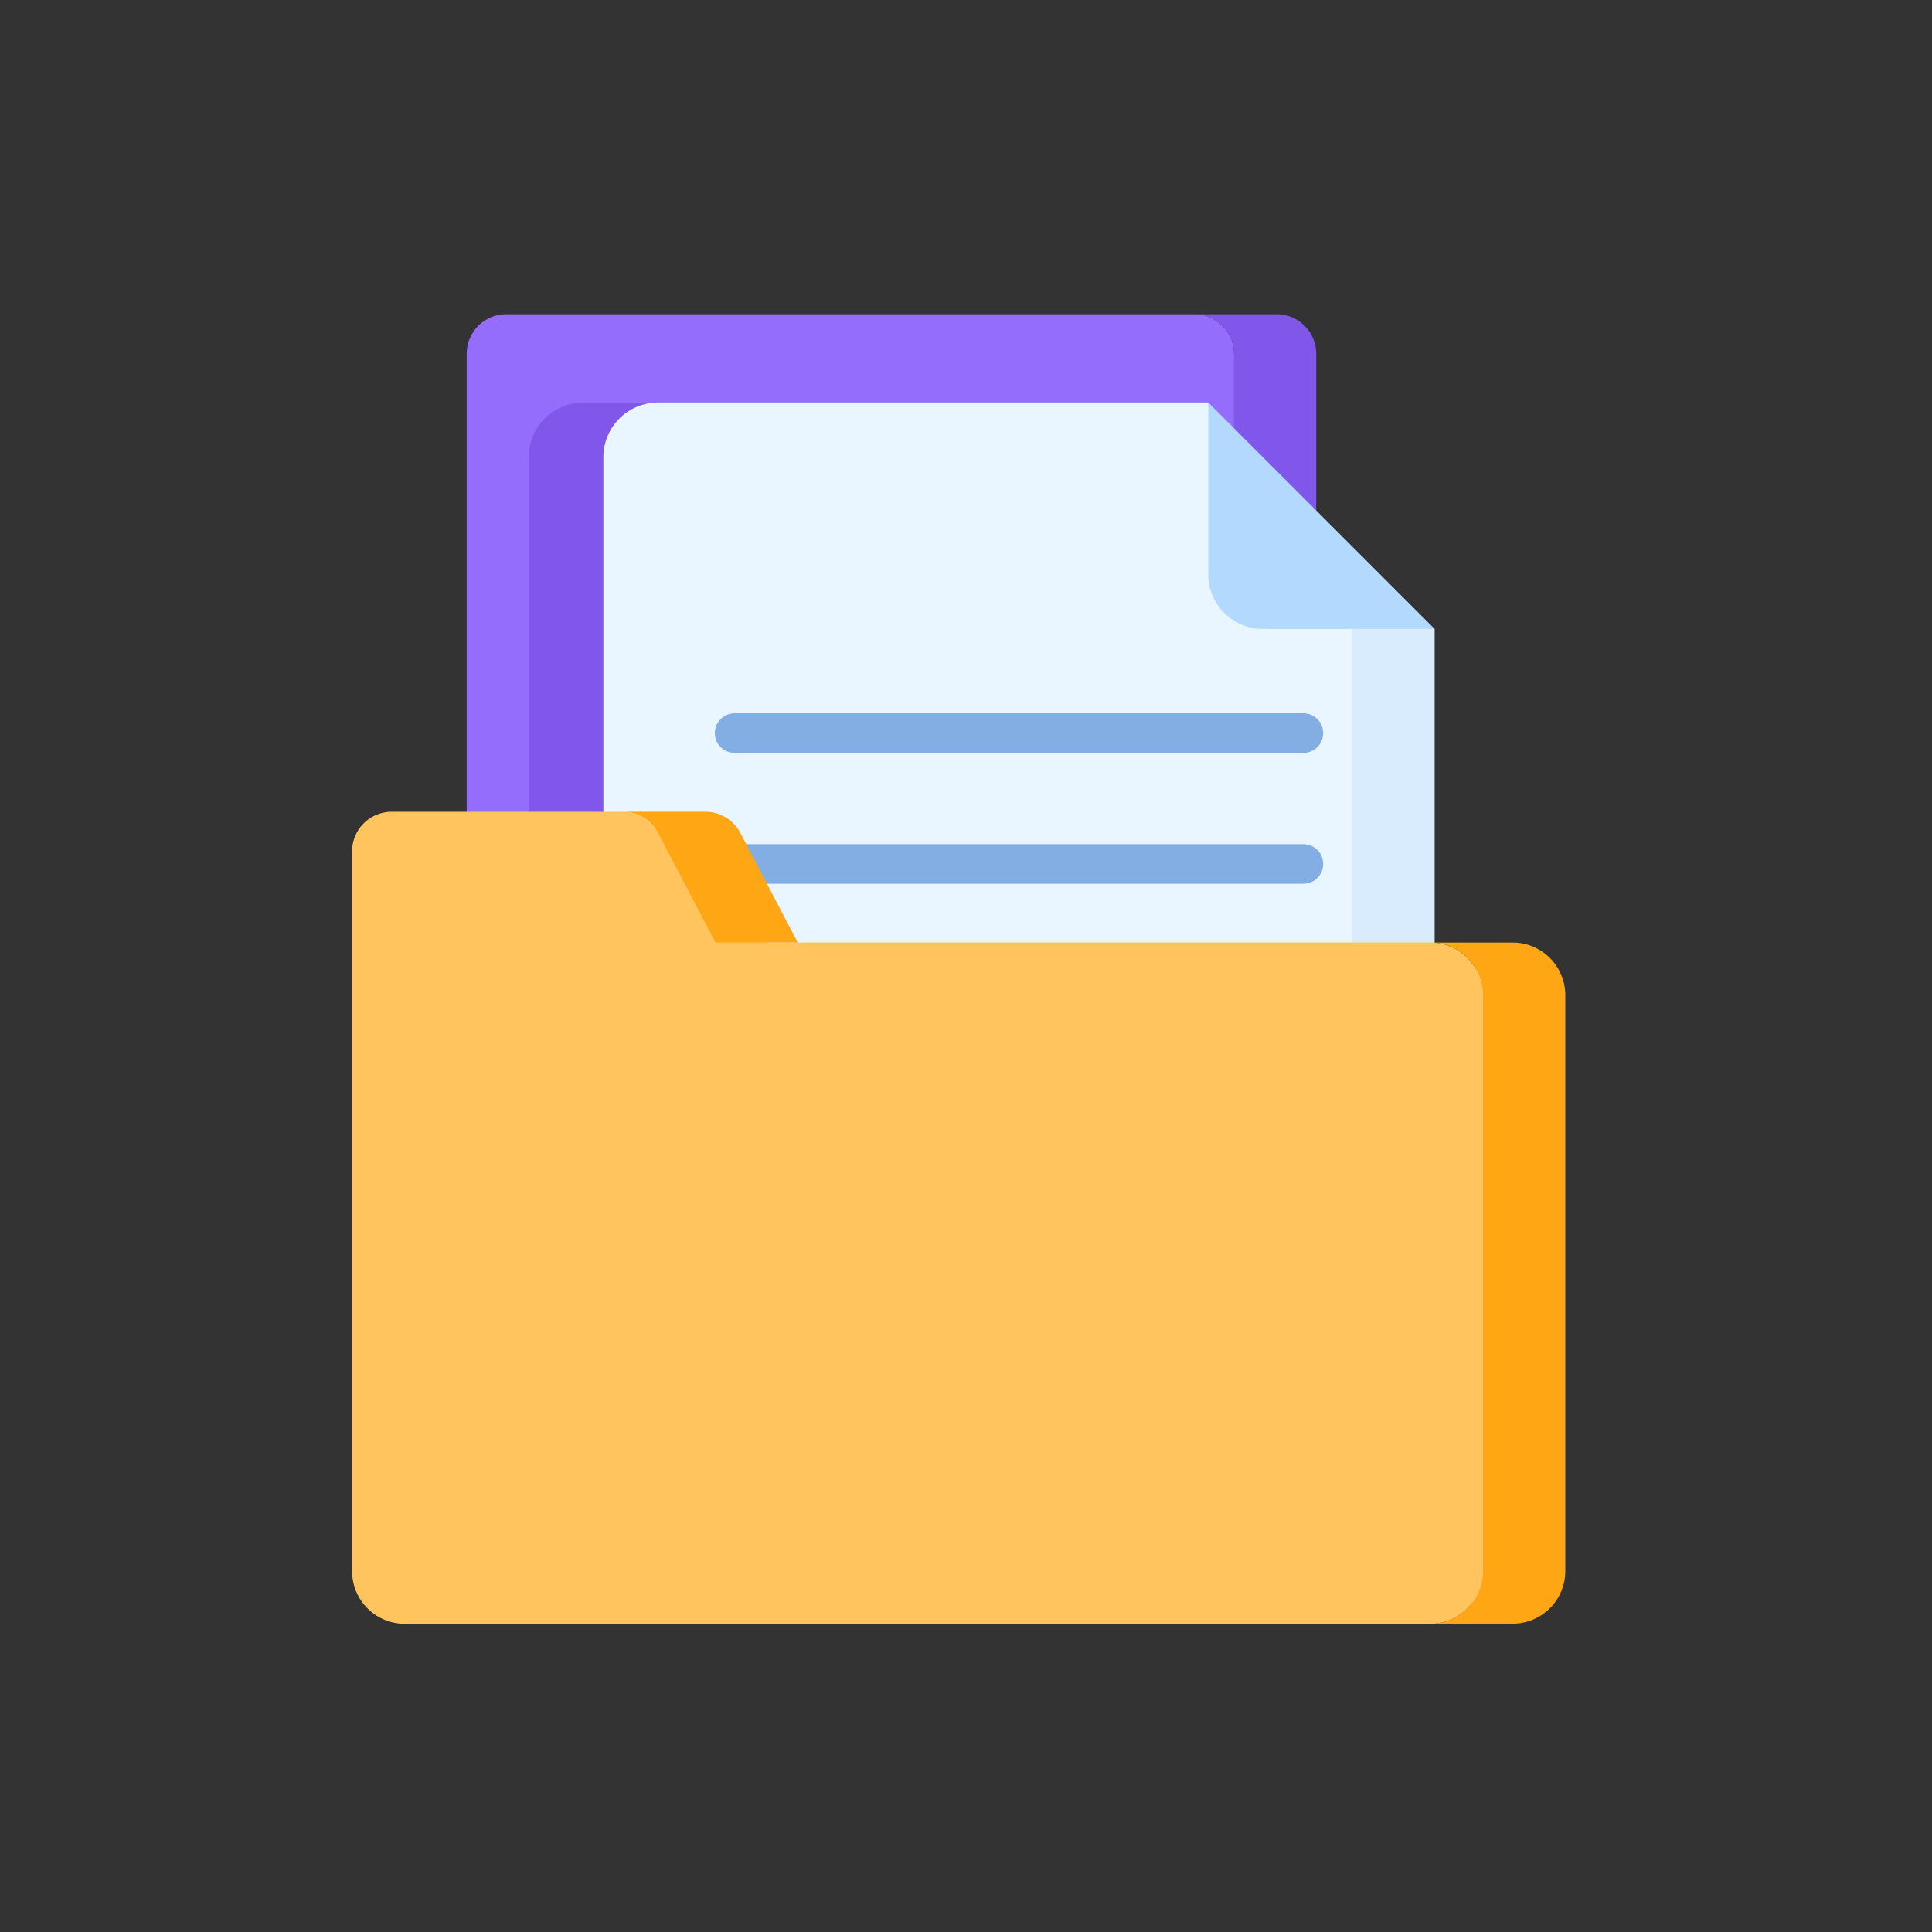 <svg xmlns="http://www.w3.org/2000/svg" width="110" height="110" viewBox="0 0 110 110"><rect x="0" y="0" width="110" height="110" fill="#333333" stroke="none"/><g transform="translate(-773 -209)"><rect id="Rect&#xE1;ngulo_2189" data-name="Rect&#xE1;ngulo 2189" width="110" height="110" transform="translate(773 209)" fill="none"></rect><g id="folder_1_" data-name="folder (1)" transform="translate(774.227 226.892)"><g id="Grupo_4224" data-name="Grupo 4224" transform="translate(25.346 0)"><path id="Trazado_5169" data-name="Trazado 5169" d="M110.68,2.253h-3.366A2.253,2.253,0,0,0,105.062,0H65.883A2.253,2.253,0,0,0,63.63,2.253V62.12a2.253,2.253,0,0,0,2.253,2.253c42.708,0,39.379.131,40.114-.205a2.259,2.259,0,0,0,1.207-1.355h3.476c0-.432,0-59.716,0-60.56Z" transform="translate(-63.63)" fill="#956dfc"></path></g><path id="Trazado_5170" data-name="Trazado 5170" d="M352.815,0h-4.683a2.253,2.253,0,0,1,2.253,2.253V62.12a2.253,2.253,0,0,1-2.253,2.253h4.683a2.253,2.253,0,0,0,2.253-2.253V2.253A2.253,2.253,0,0,0,352.815,0Z" transform="translate(-281.355)" fill="#8056eb"></path><path id="Trazado_5171" data-name="Trazado 5171" d="M132.677,44.921l-10.4-10.4H90.949a3.114,3.114,0,0,0-3.114,3.114V93.3a3.121,3.121,0,0,0,.053.56h42.536a2.253,2.253,0,0,0,2.253-2.253Z" transform="translate(-58.964 -29.49)" fill="#8056eb"></path><path id="Trazado_5172" data-name="Trazado 5172" d="M161.341,45.5l-5.279-3.3L151.5,34.517H120.18a3.114,3.114,0,0,0-3.114,3.114V93.3a3.114,3.114,0,0,0,3.114,3.114h41.1c.02,0,.04,0,.06,0Z" transform="translate(-83.939 -29.49)" fill="#eaf6ff"></path><path id="Trazado_5173" data-name="Trazado 5173" d="M396.32,105.882l-4.683-2.924v48.82a3.114,3.114,0,0,1-3.114,3.114h4.683a3.114,3.114,0,0,0,3.114-3.114v-45.9Z" transform="translate(-315.865 -87.964)" fill="#d8ecfe"></path><path id="Trazado_5174" data-name="Trazado 5174" d="M356.655,47.408h9.777L353.541,34.517v9.777A3.114,3.114,0,0,0,356.655,47.408Z" transform="translate(-285.976 -29.49)" fill="#b3dafe"></path><g id="Grupo_4227" data-name="Grupo 4227" transform="translate(39.474 22.721)"><g id="Grupo_4225" data-name="Grupo 4225"><path id="Trazado_5175" data-name="Trazado 5175" d="M194.156,158.272H161.773a1.126,1.126,0,0,1,0-2.253h32.383a1.126,1.126,0,1,1,0,2.253Z" transform="translate(-160.647 -156.019)" fill="#82aee3"></path></g><g id="Grupo_4226" data-name="Grupo 4226" transform="translate(0 7.452)"><path id="Trazado_5176" data-name="Trazado 5176" d="M194.156,209.442H161.773a1.126,1.126,0,0,1,0-2.253h32.383a1.126,1.126,0,0,1,0,2.253Z" transform="translate(-160.647 -207.189)" fill="#82aee3"></path></g></g><path id="Trazado_5177" data-name="Trazado 5177" d="M85.256,203.462H82.815a3.013,3.013,0,0,0-2.6-1.51H42.4l-3.954-6.542h-2.4a2.252,2.252,0,0,0-1.8-.9H21.073a2.253,2.253,0,0,0-2.253,2.253v40.98a3,3,0,0,0,3,3H80.214a3.01,3.01,0,0,0,1.446-.375h.006a3.018,3.018,0,0,0,.962-.845h2.628V203.462Z" transform="translate(0 -166.181)" fill="#ffc45d"></path><g id="Grupo_4228" data-name="Grupo 4228" transform="translate(34.249 28.326)"><path id="Trazado_5178" data-name="Trazado 5178" d="M126.766,195.715l3.264,6.237h4.683l-3.264-6.237a2.252,2.252,0,0,0-2-1.208H124.77A2.252,2.252,0,0,1,126.766,195.715Z" transform="translate(-124.77 -194.507)" fill="#fea613"></path><path id="Trazado_5179" data-name="Trazado 5179" d="M445.085,245.634H440.4a3,3,0,0,1,3,3v32.783a3,3,0,0,1-3,3h4.683a3,3,0,0,0,3-3V248.638A3,3,0,0,0,445.085,245.634Z" transform="translate(-394.437 -238.188)" fill="#fea613"></path></g></g></g></svg>